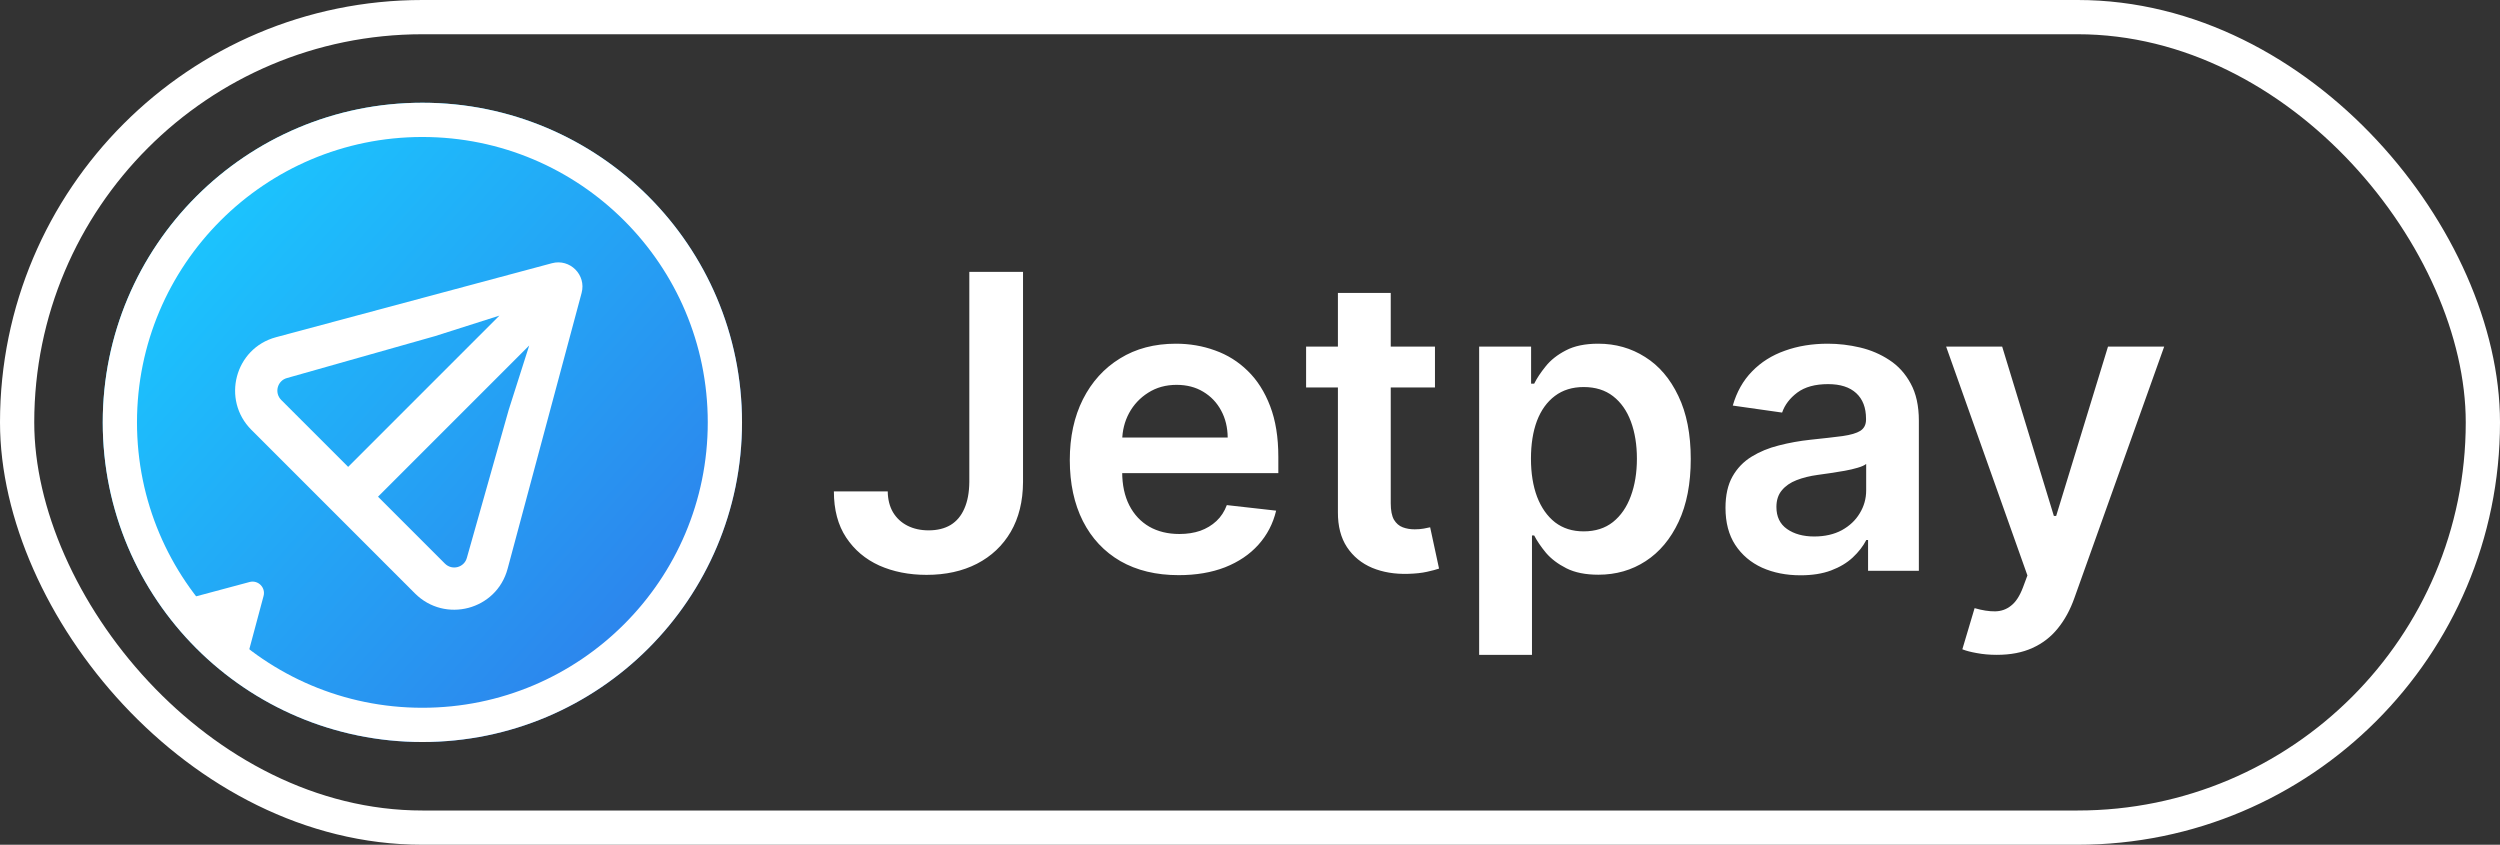 <svg width="219" height="74" viewBox="0 0 219 74" fill="none" xmlns="http://www.w3.org/2000/svg">
<rect x="0" y="0" width="219" height="74" fill="#333333" stroke="none"/>
<rect x="1.5" y="1.5" width="216" height="71" rx="35.5" stroke="white" stroke-width="3"/>
<g clip-path="url(#clip0_19_70)">
<path d="M37 65C52.464 65 65 52.464 65 37C65 21.536 52.464 9 37 9C21.536 9 9 21.536 9 37C9 52.464 21.536 65 37 65Z" fill="url(#paint0_linear_19_70)"/>
<path d="M22.024 37.657L36.35 51.983C38.984 54.617 43.495 53.446 44.467 49.823L50.95 25.657C51.373 24.08 49.927 22.634 48.35 23.058L24.182 29.539C20.565 30.509 19.39 35.023 22.022 37.655L22.024 37.657ZM46.361 30.26L44.56 35.912L40.897 48.868C40.672 49.706 39.611 50.009 38.97 49.367L33.114 43.511L46.365 30.26L46.361 30.26ZM25.141 33.116L38.099 29.447L43.749 27.648L30.498 40.899L24.642 35.043C24 34.401 24.303 33.341 25.141 33.116Z" fill="white"/>
<circle cx="37" cy="37" r="26.5" stroke="white" stroke-width="3"/>
<path d="M21.864 50.984C22.607 50.785 23.288 51.465 23.088 52.209L21.744 57.228C21.544 57.971 20.615 58.22 20.07 57.676L16.396 54.002C15.852 53.457 16.101 52.528 16.845 52.329L21.864 50.984Z" fill="white"/>
</g>
<path d="M84.912 23.818H89.617V42.227C89.608 43.915 89.25 45.368 88.543 46.587C87.835 47.797 86.847 48.73 85.577 49.386C84.315 50.034 82.845 50.358 81.166 50.358C79.632 50.358 78.251 50.085 77.024 49.54C75.805 48.986 74.838 48.168 74.122 47.085C73.406 46.003 73.048 44.656 73.048 43.045H77.766C77.774 43.753 77.928 44.362 78.226 44.874C78.533 45.385 78.954 45.777 79.492 46.05C80.028 46.322 80.646 46.459 81.345 46.459C82.104 46.459 82.747 46.301 83.276 45.986C83.804 45.662 84.204 45.185 84.477 44.554C84.758 43.923 84.903 43.148 84.912 42.227V23.818ZM103.251 50.383C101.282 50.383 99.582 49.974 98.15 49.156C96.727 48.33 95.631 47.162 94.864 45.653C94.097 44.136 93.714 42.351 93.714 40.297C93.714 38.277 94.097 36.504 94.864 34.979C95.64 33.445 96.722 32.251 98.112 31.399C99.501 30.538 101.133 30.108 103.008 30.108C104.218 30.108 105.36 30.304 106.434 30.696C107.516 31.079 108.471 31.676 109.298 32.486C110.133 33.295 110.789 34.327 111.266 35.58C111.744 36.824 111.982 38.307 111.982 40.028V41.447H95.887V38.328H107.546C107.538 37.442 107.346 36.653 106.971 35.963C106.596 35.264 106.072 34.715 105.398 34.314C104.734 33.913 103.958 33.713 103.072 33.713C102.126 33.713 101.295 33.943 100.579 34.403C99.863 34.855 99.305 35.452 98.904 36.193C98.512 36.926 98.312 37.731 98.303 38.609V41.332C98.303 42.474 98.512 43.455 98.93 44.273C99.347 45.082 99.931 45.705 100.681 46.139C101.431 46.565 102.309 46.778 103.315 46.778C103.988 46.778 104.597 46.685 105.143 46.497C105.688 46.301 106.161 46.016 106.562 45.641C106.962 45.266 107.265 44.801 107.469 44.247L111.79 44.733C111.518 45.875 110.998 46.872 110.231 47.724C109.472 48.568 108.501 49.224 107.316 49.693C106.131 50.153 104.776 50.383 103.251 50.383ZM125.703 30.364V33.943H114.414V30.364H125.703ZM117.201 25.659H121.829V44.094C121.829 44.716 121.923 45.193 122.11 45.526C122.306 45.849 122.562 46.071 122.877 46.19C123.193 46.31 123.542 46.369 123.926 46.369C124.216 46.369 124.48 46.348 124.718 46.305C124.966 46.263 125.153 46.224 125.281 46.19L126.061 49.808C125.814 49.894 125.46 49.987 125 50.09C124.548 50.192 123.994 50.251 123.338 50.269C122.179 50.303 121.135 50.128 120.206 49.744C119.277 49.352 118.539 48.747 117.994 47.929C117.457 47.111 117.193 46.088 117.201 44.861V25.659ZM129.573 57.364V30.364H134.124V33.611H134.393C134.631 33.133 134.968 32.626 135.403 32.09C135.837 31.544 136.425 31.079 137.167 30.696C137.908 30.304 138.854 30.108 140.005 30.108C141.522 30.108 142.89 30.496 144.109 31.271C145.336 32.038 146.308 33.176 147.023 34.685C147.748 36.185 148.11 38.026 148.11 40.207C148.11 42.364 147.756 44.196 147.049 45.705C146.342 47.213 145.379 48.364 144.16 49.156C142.941 49.949 141.56 50.345 140.018 50.345C138.893 50.345 137.96 50.158 137.218 49.783C136.477 49.408 135.88 48.956 135.428 48.428C134.985 47.891 134.64 47.383 134.393 46.906H134.201V57.364H129.573ZM134.112 40.182C134.112 41.452 134.29 42.564 134.648 43.519C135.015 44.473 135.539 45.219 136.221 45.756C136.911 46.284 137.746 46.548 138.727 46.548C139.749 46.548 140.606 46.276 141.296 45.73C141.987 45.176 142.506 44.422 142.856 43.467C143.214 42.504 143.393 41.409 143.393 40.182C143.393 38.963 143.218 37.881 142.869 36.935C142.519 35.989 141.999 35.247 141.309 34.71C140.619 34.173 139.758 33.905 138.727 33.905C137.738 33.905 136.898 34.165 136.208 34.685C135.518 35.205 134.994 35.933 134.636 36.871C134.286 37.808 134.112 38.912 134.112 40.182ZM157.724 50.396C156.479 50.396 155.359 50.175 154.362 49.731C153.373 49.28 152.589 48.615 152.009 47.737C151.438 46.859 151.153 45.777 151.153 44.49C151.153 43.382 151.357 42.466 151.766 41.742C152.175 41.017 152.734 40.438 153.441 40.003C154.148 39.568 154.945 39.24 155.832 39.019C156.727 38.788 157.651 38.622 158.606 38.52C159.756 38.401 160.69 38.294 161.406 38.2C162.121 38.098 162.641 37.945 162.965 37.74C163.298 37.527 163.464 37.199 163.464 36.756V36.679C163.464 35.716 163.178 34.97 162.607 34.442C162.036 33.913 161.214 33.649 160.14 33.649C159.006 33.649 158.107 33.896 157.442 34.391C156.786 34.885 156.343 35.469 156.113 36.142L151.792 35.528C152.133 34.335 152.695 33.338 153.479 32.537C154.263 31.727 155.222 31.122 156.356 30.722C157.489 30.312 158.742 30.108 160.114 30.108C161.06 30.108 162.002 30.219 162.94 30.44C163.877 30.662 164.734 31.028 165.509 31.54C166.285 32.043 166.907 32.729 167.376 33.598C167.853 34.467 168.092 35.554 168.092 36.858V50H163.643V47.303H163.489C163.208 47.848 162.812 48.359 162.3 48.837C161.798 49.305 161.163 49.685 160.396 49.974C159.637 50.256 158.746 50.396 157.724 50.396ZM158.925 46.996C159.854 46.996 160.66 46.812 161.342 46.446C162.023 46.071 162.548 45.577 162.914 44.963C163.289 44.349 163.477 43.68 163.477 42.956V40.642C163.332 40.761 163.085 40.872 162.735 40.974C162.394 41.077 162.011 41.166 161.585 41.243C161.158 41.32 160.737 41.388 160.319 41.447C159.901 41.507 159.539 41.558 159.232 41.601C158.542 41.695 157.924 41.848 157.379 42.061C156.833 42.274 156.403 42.572 156.087 42.956C155.772 43.331 155.614 43.817 155.614 44.413C155.614 45.266 155.925 45.909 156.548 46.344C157.17 46.778 157.962 46.996 158.925 46.996ZM174.918 57.364C174.288 57.364 173.704 57.312 173.167 57.21C172.638 57.117 172.217 57.006 171.901 56.878L172.975 53.273C173.648 53.469 174.249 53.562 174.778 53.554C175.306 53.545 175.771 53.379 176.171 53.055C176.58 52.74 176.925 52.212 177.207 51.47L177.603 50.409L170.482 30.364H175.391L179.917 45.193H180.121L184.66 30.364H189.582L181.719 52.378C181.353 53.418 180.867 54.308 180.262 55.05C179.657 55.8 178.915 56.371 178.038 56.763C177.168 57.163 176.129 57.364 174.918 57.364Z" fill="white"/>
<defs>
<linearGradient id="paint0_linear_19_70" x1="59.5" y1="53" x2="16.5" y2="15" gradientUnits="userSpaceOnUse">
<stop stop-color="#2D83EC"/>
<stop offset="1" stop-color="#1AC9FF"/>
</linearGradient>
<clipPath id="clip0_19_70">
<rect width="56" height="56" fill="white" transform="translate(9 9)"/>
</clipPath>
</defs>
</svg>
